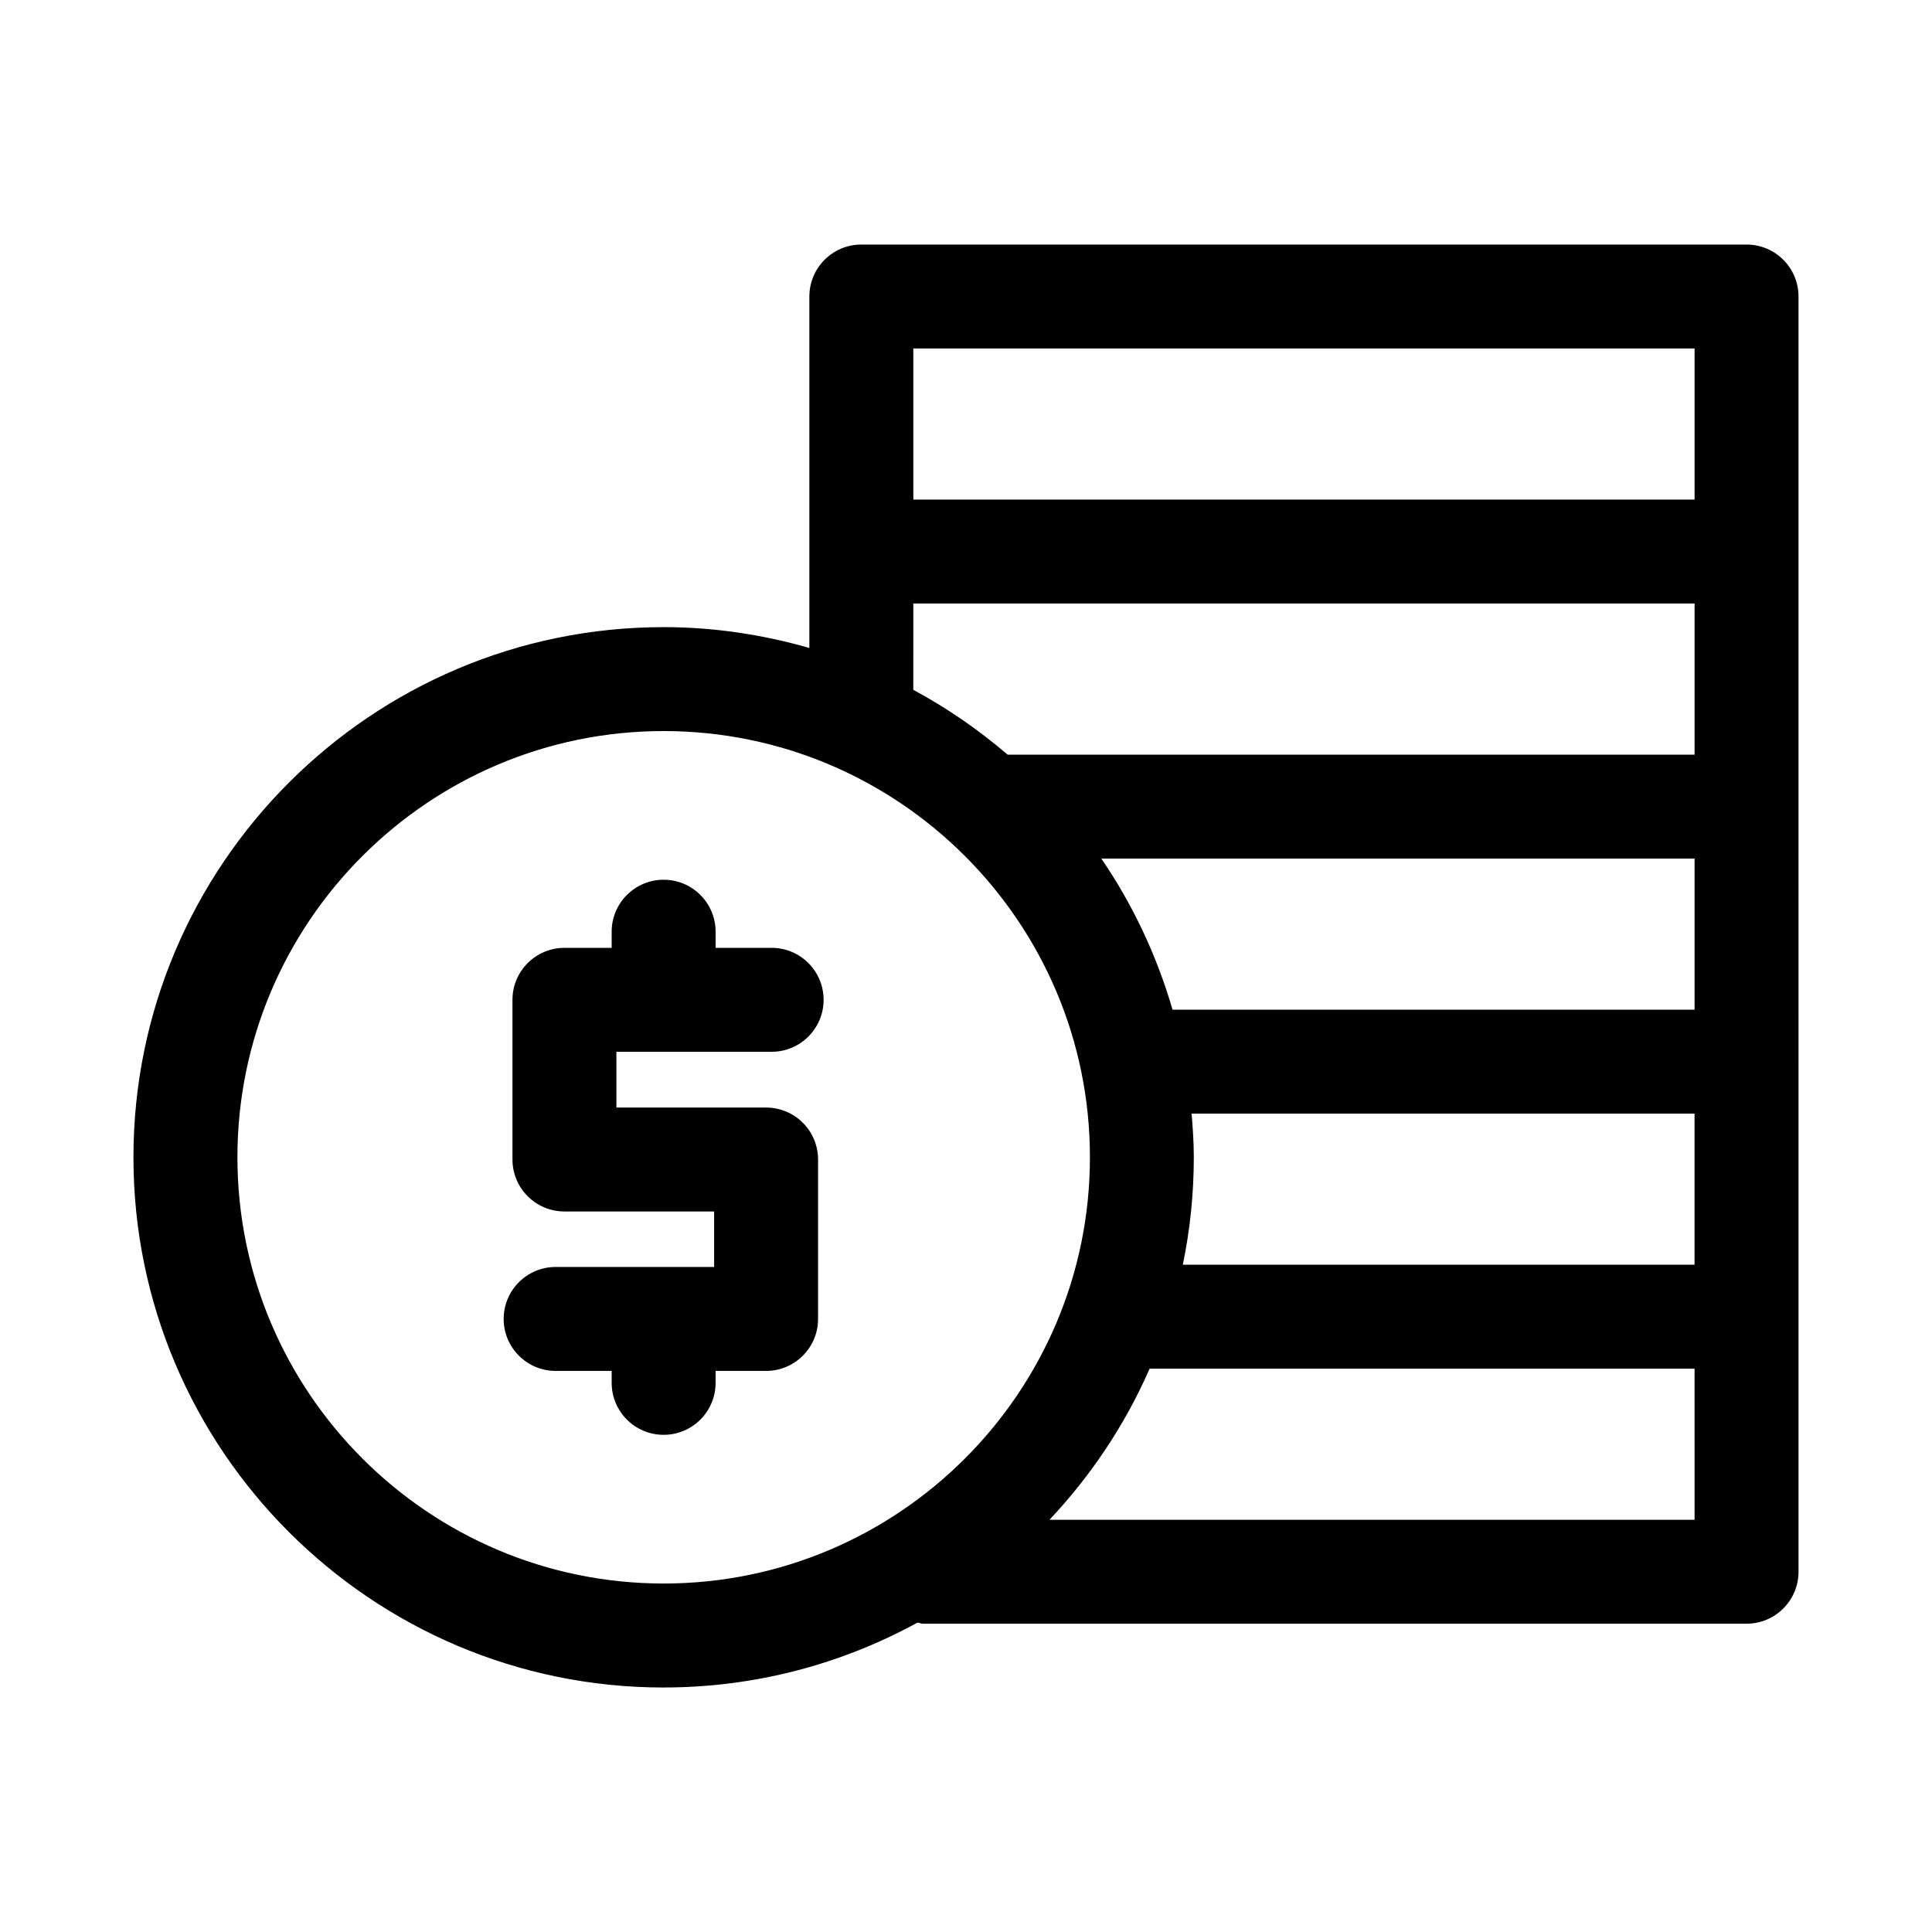 <?xml version="1.0" encoding="UTF-8"?>
<!-- The Best Svg Icon site in the world: iconSvg.co, Visit us! https://iconsvg.co -->
<svg fill="#000000" width="800px" height="800px" version="1.1" viewBox="144 144 512 512" xmlns="http://www.w3.org/2000/svg">
 <g>
  <path d="m319.87 591.2c24.355 0 47.277-6.246 67.27-17.195 0.5 0.055 0.934 0.293 1.445 0.293h218.27c7.602 0 13.773-6.168 13.773-13.773v-135.18l-0.004-67.586v-135.18c0-7.602-6.168-13.773-13.773-13.773h-234.59c-7.602 0-13.773 6.168-13.773 13.773v93.141c-12.289-3.523-25.219-5.523-38.625-5.523-77.465 0-140.5 63.031-140.5 140.5 0 77.477 63.031 140.51 140.5 140.51zm273.21-44.445h-170.95c10.977-11.676 20.027-25.16 26.527-40.043h144.42zm-133.29-107.64h133.28v40.051h-135.61c1.902-9.199 2.91-18.719 2.91-28.477 0.004-3.906-0.27-7.746-0.586-11.574zm133.29-27.543h-138.35c-4.195-14.426-10.574-27.926-18.871-40.043h157.22zm-207.04-175.22h207.04v40.043l-207.04-0.004zm0 67.586h207.04v40.051h-182.05c-7.68-6.566-16.027-12.363-24.996-17.176zm-66.168 33.801c62.297 0 112.97 50.668 112.97 112.95s-50.676 112.96-112.97 112.96c-62.277 0-112.95-50.676-112.95-112.96-0.004-62.285 50.672-112.95 112.95-112.95z"/>
  <path d="m291.25 479.76c-7.602 0-13.773 6.168-13.773 13.773 0 7.602 6.168 13.773 13.773 13.773h14.848v3.164c0 7.602 6.168 13.773 13.773 13.773 7.602 0 13.773-6.168 13.773-13.773v-3.164h13.379c7.602 0 13.773-6.168 13.773-13.773v-42.25c0-7.602-6.168-13.773-13.773-13.773h-39.668v-14.777h41.137c7.602 0 13.773-6.168 13.773-13.773 0-7.602-6.168-13.773-13.773-13.773h-14.848v-4.277c0-7.602-6.168-13.773-13.773-13.773-7.602 0-13.773 6.168-13.773 13.773v4.277h-12.516c-7.602 0-13.773 6.168-13.773 13.773v42.32c0 7.602 6.168 13.773 13.773 13.773h39.668v14.703z"/>
 </g>
</svg>